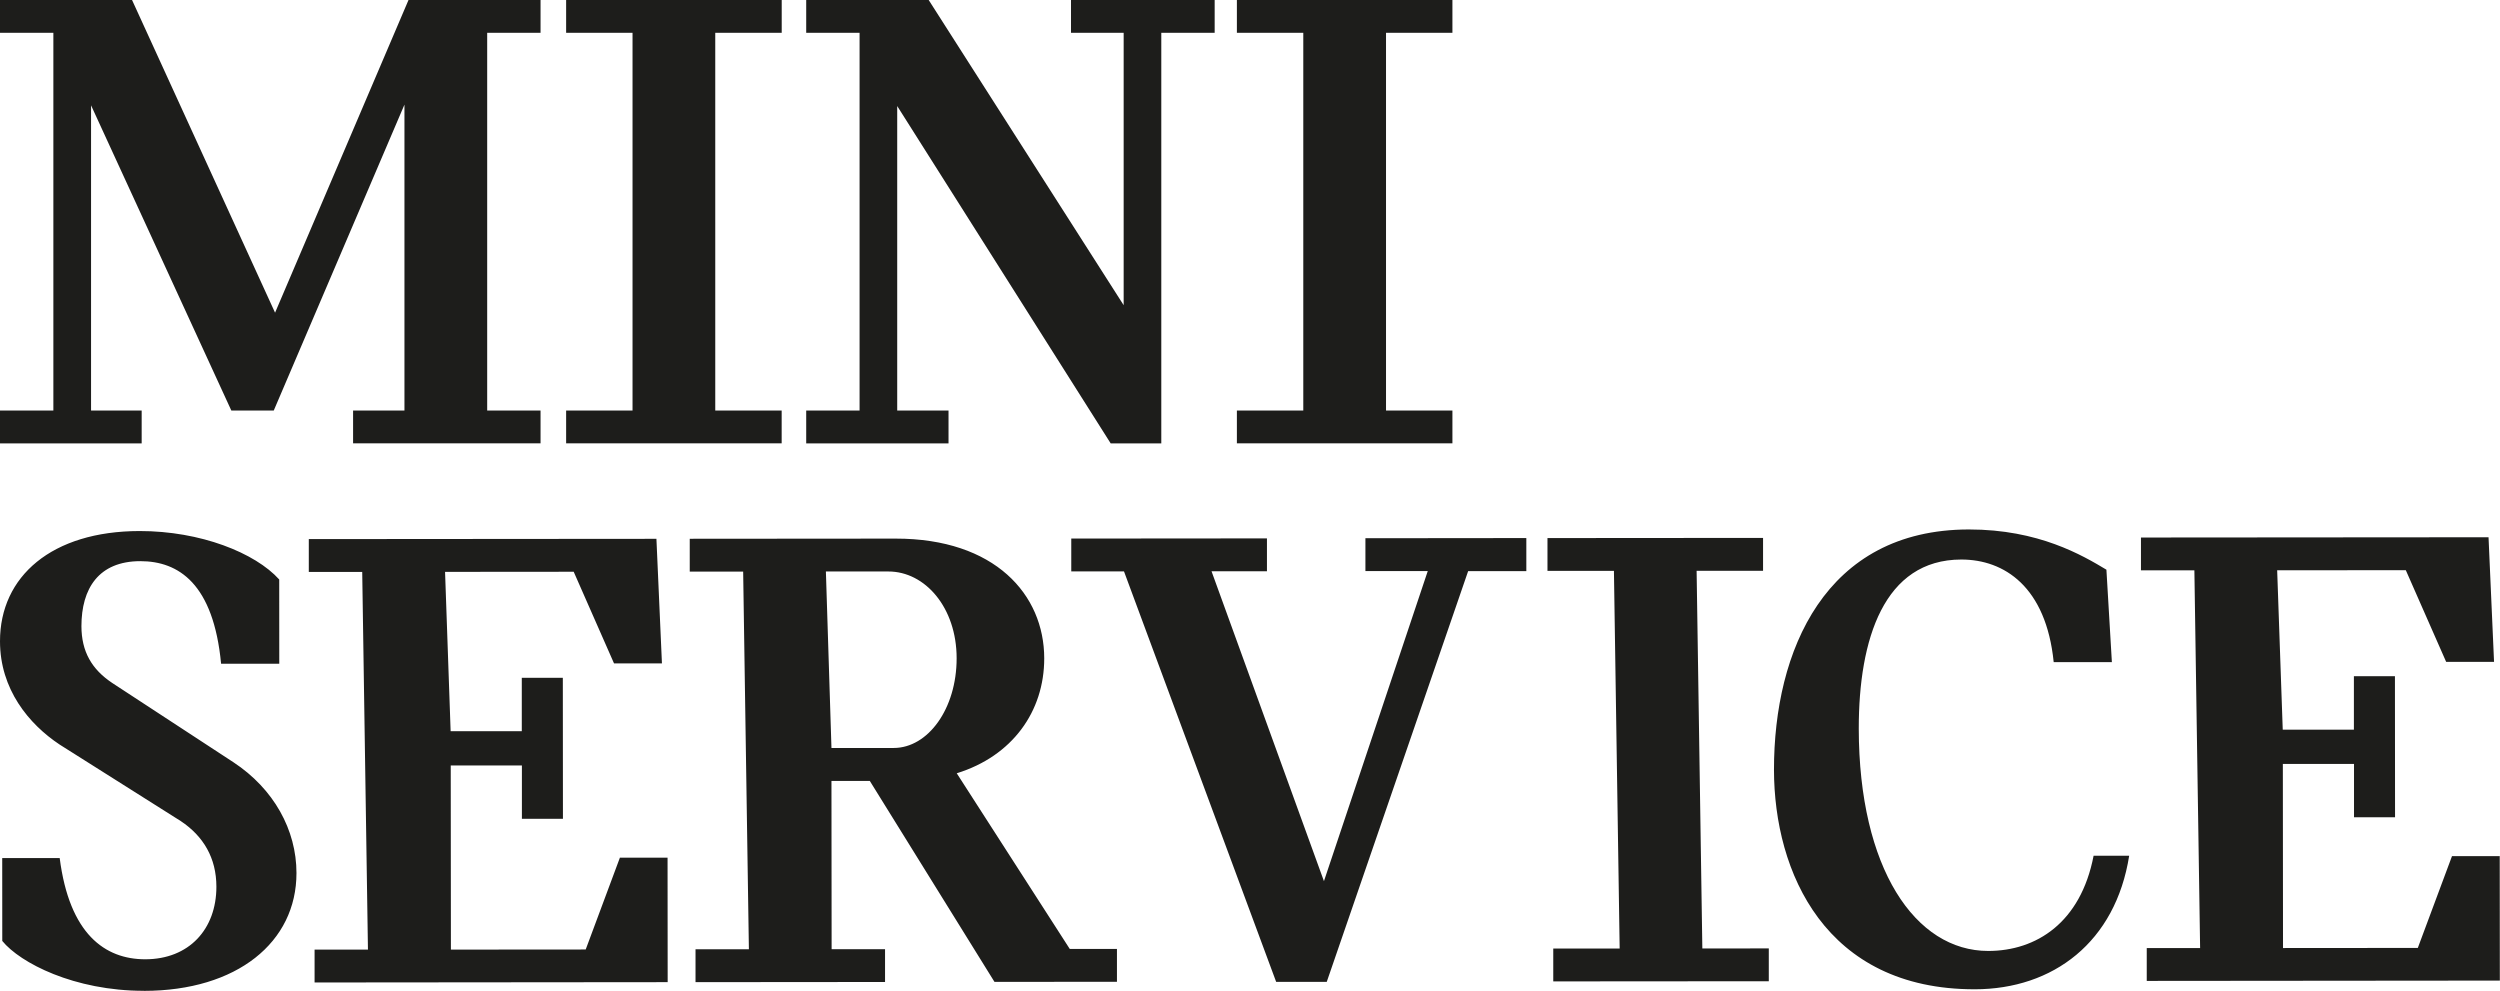 <?xml version="1.0" encoding="UTF-8"?><svg id="Ebene_1" xmlns="http://www.w3.org/2000/svg" viewBox="0 0 462.35 183.25"><defs><style>.cls-1{fill:#1d1d1b;}</style></defs><path class="cls-1" d="M453.47,158.34l-6.32,16.97-24.93.02-.03-34.05h13.16s0,9.86,0,9.86h7.59s-.02-26.08-.02-26.08h-7.59s0,9.88,0,9.88h-13.16s-1.03-29.47-1.03-29.47l23.79-.02,7.46,16.95h8.86s-1.02-23.04-1.02-23.04l-64.28.05v6.07s9.88,0,9.88,0l1.06,69.85h-9.87s0,6.08,0,6.08l65.3-.06-.02-23.02h-8.86ZM365.19,182.96c14.55-.01,26.06-8.75,28.58-24.7h-6.58c-2.39,12.41-10.62,17.6-19.47,17.61-13.54.01-23.93-15.29-23.96-41.11-.01-16.58,4.66-31.26,18.96-31.28,7.97,0,15.68,5.05,17.09,18.97h10.76s-1.01-17.09-1.01-17.09c-4.42-2.65-12.53-7.45-25.44-7.44-26.57.02-36.06,22.43-36.04,44.45.02,18.98,9.52,40.61,37.11,40.59M326.06,105.55v-6.07s-39.87.03-39.87.03v6.07s12.29-.01,12.29-.01l1.06,69.85h-12.28s0,6.08,0,6.08l39.86-.03v-6.07s-12.29.01-12.29.01l-1.06-69.85h12.28ZM282.26,99.51l-29.74.03v6.07s11.53,0,11.53,0l-19.2,57.35-20.79-57.31h10.25s0-6.08,0-6.08l-36.19.03v6.07s9.75,0,9.75,0l28.14,75.91h9.36s26.15-75.96,26.15-75.96h10.76s0-6.08,0-6.08h0ZM152.75,105.69h11.52c6.83-.02,12.65,6.69,12.65,16.05s-5.3,16.58-11.63,16.59h-11.52s-1.03-32.64-1.03-32.64ZM197.85,175.51l-20.91-32.5c10.25-3.17,16.19-11.4,16.18-21.27-.01-11.77-9.12-22.14-27.47-22.13l-38.09.03v6.07s9.88,0,9.88,0l1.06,69.85h-9.87s0,6.08,0,6.08l35.05-.03v-6.07s-9.88,0-9.88,0l-.03-31.12h7.09s23.06,37.17,23.06,37.17l22.65-.02v-6.07s-8.74,0-8.74,0ZM114.64,158.63l-6.32,16.97-24.93.02-.03-34.05h13.16s0,9.86,0,9.86h7.59s-.02-26.08-.02-26.08h-7.59s0,9.88,0,9.88h-13.16s-1.03-29.47-1.03-29.47l23.79-.02,7.46,16.95h8.86s-1.02-23.04-1.02-23.04l-64.29.05v6.07s9.88,0,9.88,0l1.06,69.85h-9.87s0,6.08,0,6.08l65.3-.06-.02-23.02h-8.85ZM26.63,183.25c17.21-.01,28.21-9,28.2-21.79,0-7.97-4.19-15.57-11.66-20.49l-22.41-14.66c-3.8-2.53-5.69-5.82-5.7-10.5,0-6.96,3.17-12.02,10.89-12.03,7.09,0,13.53,4.17,14.94,18.97h10.76s-.01-15.58-.01-15.58c-4.44-4.93-14.56-8.97-25.83-8.96C9.6,98.23-.01,106.58,0,118.6c0,8.86,5.32,15.31,11.03,19.1l22.4,14.15c4.18,2.78,6.59,6.82,6.59,12.14,0,7.85-5.05,13.41-13.15,13.42-7.47,0-14.03-4.67-15.83-18.72H.41s.01,15.33.01,15.33c3.3,4.05,13.29,9.23,26.2,9.22M268.61,6.07V0h-39.86v6.07h12.28v69.85h-12.28v6.07h39.86v-6.07h-12.28V6.07h12.28ZM149.1,82h26.32v-6.07h-9.49V19.61l39.48,62.39h9.36V6.07h9.87V0h-26.57v6.07h9.74v50.37L171.75,0h-22.65v6.07h9.87v69.85h-9.87v6.08ZM144.57,6.07V0h-39.87v6.07h12.28v69.85h-12.28v6.07h39.86v-6.07h-12.28V6.07h12.29ZM0,82h26.2v-6.07h-9.36V19.48l25.94,56.44h7.85l24.17-56.57v56.57h-9.5v6.07h34.67v-6.07h-9.87V6.07h9.87V0h-24.42l-24.68,57.83L24.42,0H0v6.07h9.87v69.85H0v6.08Z"/></svg>